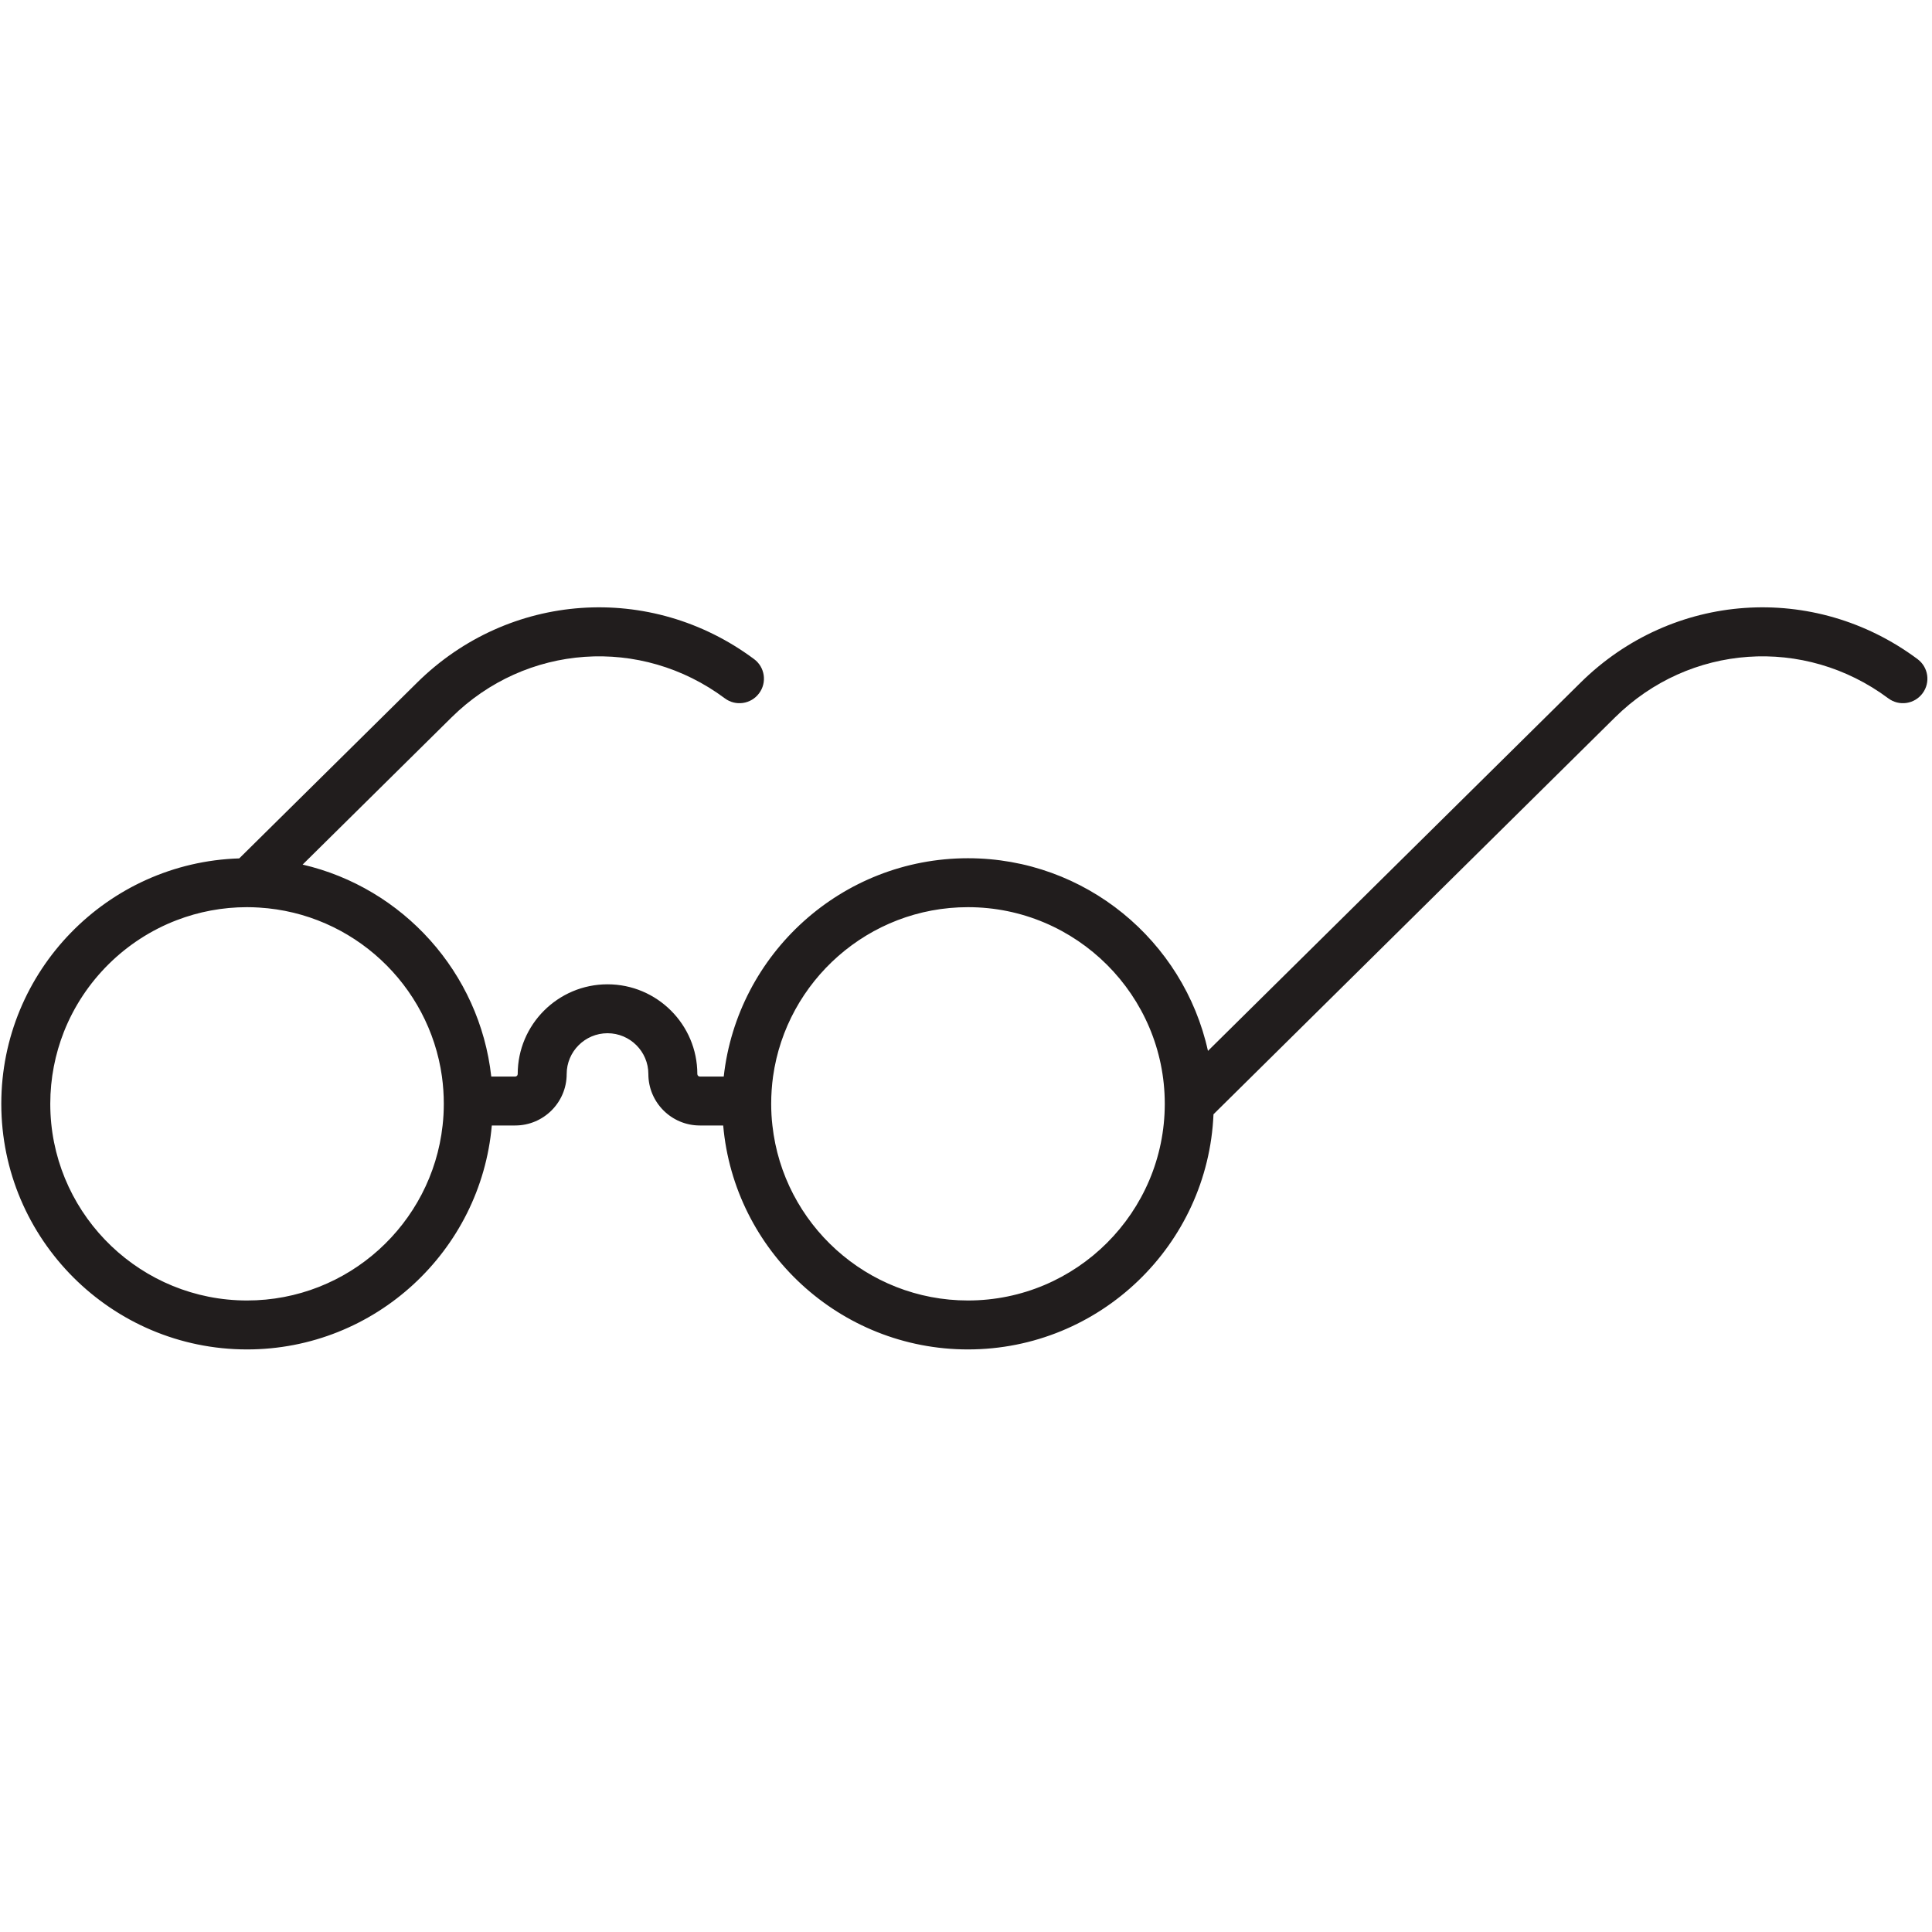 <svg xmlns="http://www.w3.org/2000/svg" xmlns:xlink="http://www.w3.org/1999/xlink" width="1080" zoomAndPan="magnify" viewBox="0 0 810 810" height="1080" preserveAspectRatio="xMidYMid meet" version="1.0"><defs><clipPath id="26cf37f7ee"><path d="M 0 254 L 809 254 L 809 565.762 L 0 565.762 Z M 0 254 " clip-rule="nonzero"/></clipPath></defs><g clip-path="url(#26cf37f7ee)"><path fill="#211d1d" d="M 405.82 545.234 C 363.422 545.234 328.375 513.082 323.836 471.863 C 323.488 468.891 323.324 465.852 323.324 462.773 C 323.324 458.902 323.59 455.078 324.102 451.348 C 329.707 411.277 364.223 380.336 405.82 380.336 C 451.316 380.336 488.336 417.332 488.336 462.773 L 488.336 462.797 C 488.316 508.266 451.316 545.234 405.82 545.234 Z M 103.57 545.234 C 59.512 545.234 23.375 510.5 21.18 466.98 C 21.117 465.586 21.078 464.191 21.078 462.773 C 21.078 452.09 23.129 441.891 26.824 432.512 C 35.324 411.094 52.57 394.023 74.129 385.773 C 83.266 382.27 93.203 380.336 103.57 380.336 C 105.277 380.336 106.98 380.395 108.664 380.504 C 147.984 382.902 179.93 412.938 185.289 451.348 C 185.801 455.078 186.066 458.902 186.066 462.773 C 186.066 465.852 185.902 468.891 185.559 471.863 C 181.02 513.082 145.992 545.234 103.57 545.234 Z M 803.941 276.336 C 760.543 244.02 701.125 248.16 662.652 286.203 L 506.441 440.594 C 496.277 394.453 455.031 359.82 405.82 359.82 C 352.867 359.82 309.137 399.934 303.43 451.348 L 293.406 451.348 C 292.832 451.348 292.359 450.875 292.359 450.301 C 292.359 429.539 275.465 412.676 254.707 412.676 C 233.949 412.676 217.051 429.539 217.051 450.301 C 217.051 450.875 216.578 451.348 216.004 451.348 L 205.965 451.348 C 201.121 407.707 168.883 372.215 126.875 362.484 L 189.293 300.789 C 220.5 269.93 268.711 266.562 303.898 292.789 C 308.438 296.176 314.863 295.23 318.25 290.676 C 321.637 286.141 320.715 279.719 316.156 276.336 C 272.773 244.02 213.332 248.16 174.859 286.203 L 100.309 359.883 C 44.996 361.602 0.543 407.094 0.543 462.773 C 0.543 462.797 0.543 462.797 0.543 462.816 C 0.566 519.566 46.785 565.754 103.57 565.754 C 157.324 565.754 201.59 524.395 206.191 471.863 L 216.004 471.863 C 227.891 471.863 237.582 462.184 237.582 450.301 C 237.582 440.863 245.262 433.188 254.707 433.188 C 264.152 433.188 271.828 440.863 271.828 450.301 C 271.828 462.184 281.5 471.863 293.406 471.863 L 303.203 471.863 C 307.801 524.395 352.066 565.754 405.82 565.754 C 461.172 565.754 506.461 521.906 508.762 467.168 L 677.082 300.789 C 708.289 269.93 756.48 266.562 791.688 292.789 C 796.223 296.176 802.652 295.23 806.039 290.676 C 809.43 286.141 808.484 279.719 803.941 276.336 " fill-opacity="1" fill-rule="nonzero"/></g></svg>